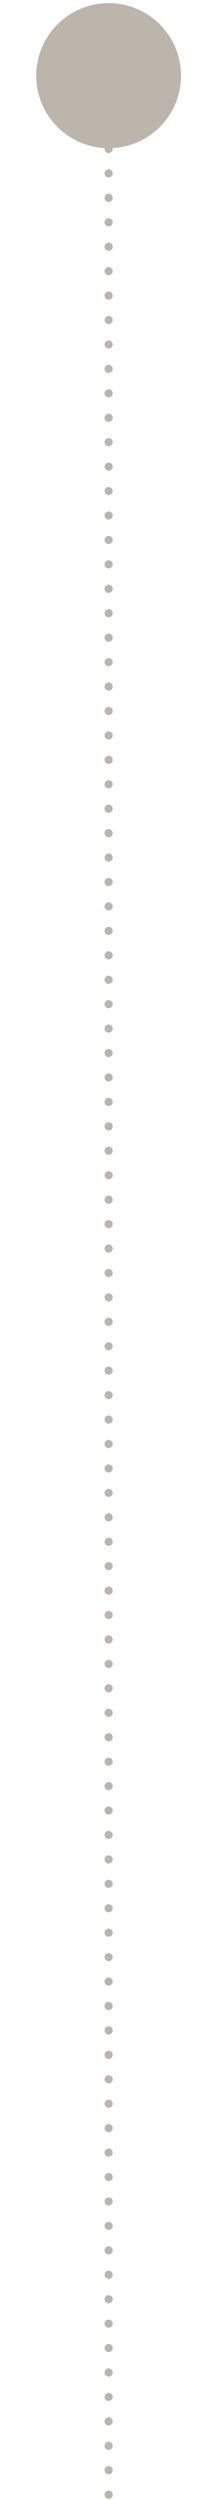 <?xml version="1.0" encoding="utf-8"?>
<!-- Generator: Adobe Illustrator 22.0.1, SVG Export Plug-In . SVG Version: 6.00 Build 0)  -->
<svg version="1.1" id="Layer_1" xmlns="http://www.w3.org/2000/svg" xmlns:xlink="http://www.w3.org/1999/xlink" x="0px" y="0px"
	 viewBox="0 0 40 460" style="enable-background:new 0 0 40 460;" xml:space="preserve">
<style type="text/css">
	.st0{fill:#BCB5AC;}
	.st1{fill:none;stroke:#BCB5AC;stroke-width:1.5;stroke-linecap:round;stroke-linejoin:round;stroke-miterlimit:10;}
</style>
<g>
	<path class="st0" d="M19.273,238.726c0-0.421,0.34-0.75,0.75-0.75l0,0c0.41,0,0.75,0.329,0.75,0.75l0,0
		c0,0.409-0.34,0.75-0.75,0.75l0,0C19.612,239.476,19.273,239.135,19.273,238.726z
		 M19.273,234.226c0-0.41,0.34-0.75,0.75-0.75l0,0c0.41,0,0.75,0.34,0.75,0.75l0,0
		c0,0.42-0.34,0.75-0.75,0.75l0,0C19.612,234.976,19.273,234.646,19.273,234.226z
		 M19.273,229.735c0-0.42,0.34-0.75,0.75-0.75l0,0c0.41,0,0.75,0.33,0.75,0.75l0,0
		c0,0.41-0.34,0.75-0.75,0.75l0,0C19.612,230.485,19.273,230.146,19.273,229.735z
		 M19.273,225.235c0-0.41,0.34-0.75,0.75-0.75l0,0c0.41,0,0.75,0.34,0.75,0.75l0,0
		c0,0.41-0.34,0.75-0.75,0.75l0,0C19.612,225.985,19.273,225.646,19.273,225.235z
		 M19.273,220.745c0-0.42,0.34-0.76,0.75-0.76l0,0c0.41,0,0.75,0.34,0.75,0.76l0,0
		c0,0.41-0.34,0.74-0.75,0.74l0,0C19.612,221.485,19.273,221.155,19.273,220.745z
		 M19.273,216.245c0-0.42,0.34-0.75,0.75-0.75l0,0c0.41,0,0.75,0.33,0.75,0.75l0,0
		c0,0.41-0.34,0.75-0.75,0.75l0,0C19.612,216.995,19.273,216.655,19.273,216.245z
		 M19.273,211.745c0-0.41,0.34-0.75,0.75-0.75l0,0c0.41,0,0.75,0.34,0.75,0.75l0,0
		c0,0.42-0.34,0.75-0.75,0.75l0,0C19.612,212.495,19.273,212.165,19.273,211.745z
		 M19.273,207.255c0-0.42,0.34-0.75,0.75-0.75l0,0c0.41,0,0.75,0.33,0.75,0.75l0,0
		c0,0.41-0.34,0.75-0.75,0.75l0,0C19.612,208.005,19.273,207.665,19.273,207.255z
		 M19.273,202.755c0-0.42,0.34-0.75,0.75-0.75l0,0c0.41,0,0.75,0.33,0.75,0.75l0,0
		c0,0.42-0.34,0.75-0.75,0.75l0,0C19.612,203.505,19.273,203.175,19.273,202.755z
		 M19.273,198.255c0-0.41,0.34-0.75,0.75-0.75l0,0c0.41,0,0.75,0.34,0.75,0.75l0,0
		c0,0.42-0.34,0.75-0.75,0.75l0,0C19.612,199.005,19.273,198.675,19.273,198.255z
		 M19.273,193.766c0-0.421,0.34-0.75,0.75-0.75l0,0c0.41,0,0.75,0.329,0.75,0.75l0,0
		c0,0.409-0.34,0.75-0.75,0.75l0,0C19.612,194.516,19.273,194.175,19.273,193.766z
		 M19.273,189.266c0-0.41,0.34-0.75,0.75-0.75l0,0c0.41,0,0.75,0.34,0.75,0.75l0,0
		c0,0.42-0.34,0.75-0.75,0.75l0,0C19.612,190.016,19.273,189.686,19.273,189.266z
		 M19.273,184.775c0-0.42,0.34-0.75,0.75-0.75l0,0c0.41,0,0.75,0.33,0.75,0.75l0,0
		c0,0.41-0.34,0.75-0.75,0.75l0,0C19.612,185.525,19.273,185.186,19.273,184.775z
		 M19.273,180.275c0-0.41,0.34-0.75,0.75-0.75l0,0c0.41,0,0.75,0.34,0.75,0.75l0,0
		c0,0.42-0.34,0.75-0.75,0.75l0,0C19.612,181.025,19.273,180.695,19.273,180.275z
		 M19.273,175.775c0-0.41,0.34-0.74,0.75-0.74l0,0c0.41,0,0.75,0.33,0.75,0.74l0,0
		c0,0.42-0.34,0.76-0.75,0.76l0,0C19.612,176.535,19.273,176.195,19.273,175.775z
		 M19.273,171.285c0-0.42,0.34-0.75,0.75-0.75l0,0c0.41,0,0.75,0.33,0.75,0.75l0,0
		c0,0.41-0.34,0.75-0.75,0.75l0,0C19.612,172.035,19.273,171.695,19.273,171.285z
		 M19.273,166.785c0-0.41,0.34-0.75,0.75-0.75l0,0c0.41,0,0.75,0.34,0.75,0.75l0,0
		c0,0.42-0.34,0.75-0.75,0.75l0,0C19.612,167.535,19.273,167.205,19.273,166.785z
		 M19.273,162.295c0-0.42,0.34-0.75,0.75-0.75l0,0c0.41,0,0.75,0.33,0.75,0.75l0,0
		c0,0.41-0.34,0.75-0.75,0.75l0,0C19.612,163.045,19.273,162.705,19.273,162.295z
		 M19.273,157.795c0-0.41,0.34-0.75,0.75-0.75l0,0c0.41,0,0.75,0.34,0.75,0.75l0,0
		c0,0.41-0.34,0.75-0.75,0.75l0,0C19.612,158.545,19.273,158.205,19.273,157.795z
		 M19.273,153.295c0-0.41,0.34-0.75,0.75-0.75l0,0c0.41,0,0.75,0.34,0.75,0.75l0,0
		c0,0.42-0.34,0.76-0.75,0.76l0,0C19.612,154.055,19.273,153.715,19.273,153.295z
		 M19.273,148.805c0-0.42,0.34-0.75,0.75-0.75l0,0c0.41,0,0.75,0.33,0.75,0.75l0,0
		c0,0.41-0.34,0.75-0.75,0.75l0,0C19.612,149.555,19.273,149.215,19.273,148.805z
		 M19.273,144.305c0-0.41,0.34-0.75,0.75-0.75l0,0c0.41,0,0.75,0.34,0.75,0.75l0,0
		c0,0.421-0.34,0.75-0.75,0.75l0,0C19.612,145.055,19.273,144.726,19.273,144.305z
		 M19.273,139.815c0-0.42,0.34-0.75,0.75-0.75l0,0c0.41,0,0.75,0.33,0.75,0.75l0,0
		c0,0.41-0.34,0.75-0.75,0.75l0,0C19.612,140.565,19.273,140.225,19.273,139.815z
		 M19.273,135.315c0-0.41,0.34-0.75,0.75-0.75l0,0c0.41,0,0.75,0.34,0.75,0.75l0,0
		c0,0.41-0.34,0.75-0.75,0.75l0,0C19.612,136.065,19.273,135.725,19.273,135.315z
		 M19.273,130.825c0-0.42,0.34-0.75,0.75-0.75l0,0c0.41,0,0.75,0.33,0.75,0.75l0,0
		c0,0.41-0.34,0.74-0.75,0.74l0,0C19.612,131.565,19.273,131.235,19.273,130.825z
		 M19.273,126.325c0-0.41,0.34-0.75,0.75-0.75l0,0c0.41,0,0.75,0.34,0.75,0.75l0,0
		c0,0.41-0.34,0.75-0.75,0.75l0,0C19.612,127.075,19.273,126.735,19.273,126.325z
		 M19.273,121.825c0-0.41,0.34-0.75,0.75-0.75l0,0c0.41,0,0.75,0.34,0.75,0.75l0,0
		c0,0.42-0.34,0.75-0.75,0.75l0,0C19.612,122.575,19.273,122.245,19.273,121.825z
		 M19.273,117.335c0-0.42,0.34-0.75,0.75-0.75l0,0c0.41,0,0.75,0.33,0.75,0.75l0,0
		c0,0.41-0.34,0.75-0.75,0.75l0,0C19.612,118.085,19.273,117.745,19.273,117.335z
		 M19.273,112.835c0-0.41,0.34-0.75,0.75-0.75l0,0c0.41,0,0.75,0.34,0.75,0.75l0,0
		c0,0.42-0.34,0.75-0.75,0.75l0,0C19.612,113.585,19.273,113.255,19.273,112.835z
		 M19.273,108.345c0-0.42,0.34-0.75,0.75-0.75l0,0c0.41,0,0.75,0.33,0.75,0.75l0,0
		c0,0.41-0.34,0.75-0.75,0.75l0,0C19.612,109.095,19.273,108.755,19.273,108.345z
		 M19.273,103.845c0-0.41,0.34-0.75,0.75-0.75l0,0c0.41,0,0.75,0.34,0.75,0.75l0,0
		c0,0.41-0.34,0.75-0.75,0.75l0,0C19.612,104.595,19.273,104.255,19.273,103.845z
		 M19.273,99.345c0-0.41,0.34-0.75,0.75-0.75l0,0c0.41,0,0.75,0.34,0.75,0.75l0,0
		c0,0.42-0.34,0.75-0.75,0.75l0,0C19.612,100.095,19.273,99.765,19.273,99.345z
		 M19.273,94.855c0-0.42,0.34-0.75,0.75-0.75l0,0c0.41,0,0.75,0.33,0.75,0.75l0,0
		c0,0.41-0.34,0.75-0.75,0.75l0,0C19.612,95.605,19.273,95.265,19.273,94.855z
		 M19.273,90.355c0-0.41,0.34-0.75,0.75-0.75l0,0c0.41,0,0.75,0.34,0.75,0.75l0,0
		c0,0.42-0.34,0.75-0.75,0.75l0,0C19.612,91.105,19.273,90.775,19.273,90.355z
		 M19.273,85.865c0-0.42,0.34-0.75,0.75-0.75l0,0c0.41,0,0.75,0.33,0.75,0.75l0,0
		c0,0.41-0.34,0.75-0.75,0.75l0,0C19.612,86.615,19.273,86.275,19.273,85.865z
		 M19.273,81.365c0-0.42,0.34-0.75,0.75-0.75l0,0c0.41,0,0.75,0.33,0.75,0.75l0,0
		c0,0.41-0.34,0.75-0.75,0.75l0,0C19.612,82.115,19.273,81.775,19.273,81.365z
		 M19.273,76.865c0-0.41,0.34-0.75,0.75-0.75l0,0c0.41,0,0.75,0.34,0.75,0.75l0,0
		c0,0.42-0.34,0.75-0.75,0.75l0,0C19.612,77.615,19.273,77.285,19.273,76.865z
		 M19.273,72.375c0-0.42,0.34-0.75,0.75-0.75l0,0c0.41,0,0.75,0.33,0.75,0.75l0,0
		c0,0.41-0.34,0.75-0.75,0.75l0,0C19.612,73.125,19.273,72.785,19.273,72.375z
		 M19.273,67.875c0-0.41,0.34-0.75,0.75-0.75l0,0c0.41,0,0.75,0.34,0.75,0.75l0,0
		c0,0.42-0.34,0.75-0.75,0.75l0,0C19.612,68.625,19.273,68.295,19.273,67.875z
		 M19.273,63.385c0-0.42,0.34-0.75,0.75-0.75l0,0c0.41,0,0.75,0.33,0.75,0.75l0,0
		c0,0.41-0.34,0.75-0.75,0.75l0,0C19.612,64.135,19.273,63.795,19.273,63.385z
		 M19.273,58.885c0-0.41,0.34-0.75,0.75-0.75l0,0c0.41,0,0.75,0.34,0.75,0.75l0,0
		c0,0.41-0.34,0.75-0.75,0.75l0,0C19.612,59.635,19.273,59.295,19.273,58.885z
		 M19.273,54.385c0-0.41,0.34-0.75,0.75-0.75l0,0c0.41,0,0.75,0.34,0.75,0.75l0,0
		c0,0.42-0.34,0.75-0.75,0.75l0,0C19.612,55.135,19.273,54.805,19.273,54.385z
		 M19.273,49.895c0-0.42,0.34-0.75,0.75-0.75l0,0c0.41,0,0.75,0.33,0.75,0.75l0,0
		c0,0.41-0.34,0.75-0.75,0.75l0,0C19.612,50.645,19.273,50.305,19.273,49.895z
		 M19.273,45.395c0-0.41,0.34-0.75,0.75-0.75l0,0c0.41,0,0.75,0.34,0.75,0.75l0,0
		c0,0.41-0.34,0.75-0.75,0.75l0,0C19.612,46.145,19.273,45.805,19.273,45.395z
		 M19.273,40.905c0-0.42,0.34-0.75,0.75-0.75l0,0c0.41,0,0.75,0.33,0.75,0.75l0,0
		c0,0.41-0.34,0.75-0.75,0.75l0,0C19.612,41.655,19.273,41.315,19.273,40.905z
		 M19.273,36.405c0-0.41,0.34-0.75,0.75-0.75l0,0c0.41,0,0.75,0.34,0.75,0.75l0,0
		c0,0.41-0.34,0.75-0.75,0.75l0,0C19.612,37.155,19.273,36.815,19.273,36.405z
		 M19.273,31.905c0-0.41,0.34-0.75,0.75-0.75l0,0c0.41,0,0.75,0.34,0.75,0.75l0,0
		c0,0.42-0.34,0.75-0.75,0.75l0,0C19.612,32.655,19.273,32.325,19.273,31.905z
		 M19.273,27.415c0-0.42,0.34-0.75,0.75-0.75l0,0c0.41,0,0.75,0.33,0.75,0.75l0,0
		c0,0.41-0.34,0.75-0.75,0.75l0,0C19.612,28.165,19.273,27.825,19.273,27.415z
		 M19.273,22.915c0-0.41,0.34-0.75,0.75-0.75l0,0c0.41,0,0.75,0.34,0.75,0.75l0,0
		c0,0.42-0.34,0.75-0.75,0.75l0,0C19.612,23.665,19.273,23.335,19.273,22.915z
		 M19.273,18.425c0-0.42,0.34-0.75,0.75-0.75l0,0c0.41,0,0.75,0.33,0.75,0.75l0,0
		c0,0.41-0.34,0.75-0.75,0.75l0,0C19.612,19.175,19.273,18.835,19.273,18.425z"/>
	<path class="st0" d="M19.273,459.026c0-0.421,0.34-0.75,0.75-0.75l0,0c0.41,0,0.75,0.329,0.75,0.75l0,0
		c0,0.409-0.34,0.75-0.75,0.75l0,0C19.612,459.776,19.273,459.435,19.273,459.026z
		 M19.273,454.526c0-0.41,0.34-0.75,0.75-0.75l0,0c0.41,0,0.75,0.34,0.75,0.75l0,0
		c0,0.42-0.34,0.75-0.75,0.75l0,0C19.612,455.276,19.273,454.946,19.273,454.526z
		 M19.273,450.036c0-0.42,0.34-0.75,0.75-0.75l0,0c0.41,0,0.75,0.33,0.75,0.75l0,0
		c0,0.41-0.34,0.75-0.75,0.75l0,0C19.612,450.786,19.273,450.446,19.273,450.036z
		 M19.273,445.536c0-0.41,0.34-0.75,0.75-0.75l0,0c0.41,0,0.75,0.34,0.75,0.75l0,0
		c0,0.41-0.34,0.75-0.75,0.75l0,0C19.612,446.286,19.273,445.946,19.273,445.536z
		 M19.273,441.046c0-0.42,0.34-0.76,0.75-0.76l0,0c0.41,0,0.75,0.34,0.75,0.76l0,0
		c0,0.41-0.34,0.74-0.75,0.74l0,0C19.612,441.786,19.273,441.456,19.273,441.046z
		 M19.273,436.546c0-0.42,0.34-0.75,0.75-0.75l0,0c0.41,0,0.75,0.33,0.75,0.75l0,0
		c0,0.41-0.34,0.75-0.75,0.75l0,0C19.612,437.296,19.273,436.956,19.273,436.546z
		 M19.273,432.046c0-0.41,0.34-0.75,0.75-0.75l0,0c0.41,0,0.75,0.34,0.75,0.75l0,0
		c0,0.42-0.34,0.75-0.75,0.75l0,0C19.612,432.796,19.273,432.465,19.273,432.046z
		 M19.273,427.555c0-0.42,0.34-0.75,0.75-0.75l0,0c0.41,0,0.75,0.33,0.75,0.75l0,0
		c0,0.41-0.34,0.75-0.75,0.75l0,0C19.612,428.305,19.273,427.965,19.273,427.555z
		 M19.273,423.055c0-0.42,0.34-0.75,0.75-0.75l0,0c0.41,0,0.75,0.33,0.75,0.75l0,0
		c0,0.42-0.34,0.75-0.75,0.75l0,0C19.612,423.805,19.273,423.475,19.273,423.055z
		 M19.273,418.555c0-0.41,0.34-0.75,0.75-0.75l0,0c0.41,0,0.75,0.34,0.75,0.75l0,0
		c0,0.42-0.34,0.75-0.75,0.75l0,0C19.612,419.305,19.273,418.975,19.273,418.555z
		 M19.273,414.066c0-0.421,0.34-0.75,0.75-0.75l0,0c0.41,0,0.75,0.329,0.75,0.75l0,0
		c0,0.409-0.34,0.75-0.75,0.75l0,0C19.612,414.816,19.273,414.475,19.273,414.066z
		 M19.273,409.566c0-0.41,0.34-0.75,0.75-0.75l0,0c0.41,0,0.75,0.34,0.75,0.75l0,0
		c0,0.42-0.34,0.75-0.75,0.75l0,0C19.612,410.316,19.273,409.986,19.273,409.566z
		 M19.273,405.076c0-0.42,0.34-0.75,0.75-0.75l0,0c0.41,0,0.75,0.33,0.75,0.75l0,0
		c0,0.41-0.34,0.75-0.75,0.75l0,0C19.612,405.826,19.273,405.486,19.273,405.076z
		 M19.273,400.576c0-0.41,0.34-0.75,0.75-0.75l0,0c0.41,0,0.75,0.34,0.75,0.75l0,0
		c0,0.42-0.34,0.75-0.75,0.75l0,0C19.612,401.326,19.273,400.996,19.273,400.576z
		 M19.273,396.076c0-0.41,0.34-0.74,0.75-0.74l0,0c0.41,0,0.75,0.33,0.75,0.74l0,0
		c0,0.42-0.34,0.76-0.75,0.76l0,0C19.612,396.836,19.273,396.496,19.273,396.076z
		 M19.273,391.586c0-0.42,0.34-0.75,0.75-0.75l0,0c0.41,0,0.75,0.33,0.75,0.75l0,0
		c0,0.41-0.34,0.75-0.75,0.75l0,0C19.612,392.336,19.273,391.996,19.273,391.586z
		 M19.273,387.086c0-0.41,0.34-0.75,0.75-0.75l0,0c0.41,0,0.75,0.34,0.75,0.75l0,0
		c0,0.42-0.34,0.75-0.75,0.75l0,0C19.612,387.836,19.273,387.505,19.273,387.086z
		 M19.273,382.595c0-0.42,0.34-0.75,0.75-0.75l0,0c0.41,0,0.75,0.33,0.75,0.75l0,0
		c0,0.41-0.34,0.75-0.75,0.75l0,0C19.612,383.345,19.273,383.005,19.273,382.595z
		 M19.273,378.095c0-0.41,0.34-0.75,0.75-0.75l0,0c0.41,0,0.75,0.34,0.75,0.75l0,0
		c0,0.41-0.34,0.75-0.75,0.75l0,0C19.612,378.845,19.273,378.505,19.273,378.095z
		 M19.273,373.595c0-0.41,0.34-0.75,0.75-0.75l0,0c0.41,0,0.75,0.34,0.75,0.75l0,0
		c0,0.42-0.34,0.76-0.75,0.76l0,0C19.612,374.355,19.273,374.015,19.273,373.595z
		 M19.273,369.105c0-0.42,0.34-0.75,0.75-0.75l0,0c0.41,0,0.75,0.33,0.75,0.75l0,0
		c0,0.41-0.34,0.75-0.75,0.75l0,0C19.612,369.855,19.273,369.515,19.273,369.105z
		 M19.273,364.605c0-0.41,0.34-0.75,0.75-0.75l0,0c0.41,0,0.75,0.34,0.75,0.75l0,0
		c0,0.421-0.34,0.75-0.75,0.75l0,0C19.612,365.355,19.273,365.026,19.273,364.605z
		 M19.273,360.115c0-0.42,0.34-0.75,0.75-0.75l0,0c0.41,0,0.75,0.33,0.75,0.75l0,0
		c0,0.41-0.34,0.75-0.75,0.75l0,0C19.612,360.865,19.273,360.525,19.273,360.115z
		 M19.273,355.615c0-0.41,0.34-0.75,0.75-0.75l0,0c0.41,0,0.75,0.34,0.75,0.75l0,0
		c0,0.41-0.34,0.75-0.75,0.75l0,0C19.612,356.365,19.273,356.025,19.273,355.615z
		 M19.273,351.126c0-0.42,0.34-0.75,0.75-0.75l0,0c0.41,0,0.75,0.33,0.75,0.75l0,0
		c0,0.41-0.34,0.74-0.75,0.74l0,0C19.612,351.865,19.273,351.536,19.273,351.126z
		 M19.273,346.626c0-0.41,0.34-0.75,0.75-0.75l0,0c0.41,0,0.75,0.34,0.75,0.75l0,0
		c0,0.41-0.34,0.75-0.75,0.75l0,0C19.612,347.376,19.273,347.036,19.273,346.626z
		 M19.273,342.126c0-0.41,0.34-0.75,0.75-0.75l0,0c0.41,0,0.75,0.34,0.75,0.75l0,0
		c0,0.42-0.34,0.75-0.75,0.75l0,0C19.612,342.876,19.273,342.546,19.273,342.126z
		 M19.273,337.635c0-0.42,0.34-0.75,0.75-0.75l0,0c0.41,0,0.75,0.33,0.75,0.75l0,0
		c0,0.41-0.34,0.75-0.75,0.75l0,0C19.612,338.385,19.273,338.046,19.273,337.635z
		 M19.273,333.135c0-0.41,0.34-0.75,0.75-0.75l0,0c0.41,0,0.75,0.34,0.75,0.75l0,0
		c0,0.42-0.34,0.75-0.75,0.75l0,0C19.612,333.885,19.273,333.556,19.273,333.135z
		 M19.273,328.646c0-0.42,0.34-0.75,0.75-0.75l0,0c0.41,0,0.75,0.33,0.75,0.75l0,0
		c0,0.41-0.34,0.75-0.75,0.75l0,0C19.612,329.396,19.273,329.056,19.273,328.646z
		 M19.273,324.146c0-0.41,0.34-0.75,0.75-0.75l0,0c0.41,0,0.75,0.34,0.75,0.75l0,0
		c0,0.41-0.34,0.75-0.75,0.75l0,0C19.612,324.896,19.273,324.556,19.273,324.146z
		 M19.273,319.646c0-0.41,0.34-0.75,0.75-0.75l0,0c0.41,0,0.75,0.34,0.75,0.75l0,0
		c0,0.42-0.34,0.75-0.75,0.75l0,0C19.612,320.396,19.273,320.066,19.273,319.646z
		 M19.273,315.155c0-0.42,0.34-0.75,0.75-0.75l0,0c0.41,0,0.75,0.33,0.75,0.75l0,0
		c0,0.41-0.34,0.75-0.75,0.75l0,0C19.612,315.905,19.273,315.566,19.273,315.155z
		 M19.273,310.655c0-0.41,0.34-0.75,0.75-0.75l0,0c0.41,0,0.75,0.34,0.75,0.75l0,0
		c0,0.42-0.34,0.75-0.75,0.75l0,0C19.612,311.405,19.273,311.076,19.273,310.655z
		 M19.273,306.166c0-0.42,0.34-0.75,0.75-0.75l0,0c0.41,0,0.75,0.33,0.75,0.75l0,0
		c0,0.41-0.34,0.75-0.75,0.75l0,0C19.612,306.916,19.273,306.576,19.273,306.166z
		 M19.273,301.666c0-0.42,0.34-0.75,0.75-0.75l0,0c0.41,0,0.75,0.33,0.75,0.75l0,0
		c0,0.41-0.34,0.75-0.75,0.75l0,0C19.612,302.416,19.273,302.076,19.273,301.666z
		 M19.273,297.166c0-0.41,0.34-0.75,0.75-0.75l0,0c0.41,0,0.75,0.34,0.75,0.75l0,0
		c0,0.42-0.34,0.75-0.75,0.75l0,0C19.612,297.916,19.273,297.586,19.273,297.166z
		 M19.273,292.675c0-0.42,0.34-0.75,0.75-0.75l0,0c0.41,0,0.75,0.33,0.75,0.75l0,0
		c0,0.41-0.34,0.75-0.75,0.75l0,0C19.612,293.425,19.273,293.086,19.273,292.675z
		 M19.273,288.175c0-0.41,0.34-0.75,0.75-0.75l0,0c0.41,0,0.75,0.34,0.75,0.75l0,0
		c0,0.42-0.34,0.75-0.75,0.75l0,0C19.612,288.925,19.273,288.596,19.273,288.175z
		 M19.273,283.686c0-0.42,0.34-0.75,0.75-0.75l0,0c0.41,0,0.75,0.33,0.75,0.75l0,0
		c0,0.41-0.34,0.75-0.75,0.75l0,0C19.612,284.436,19.273,284.096,19.273,283.686z
		 M19.273,279.186c0-0.41,0.34-0.75,0.75-0.75l0,0c0.41,0,0.75,0.34,0.75,0.75l0,0
		c0,0.41-0.34,0.75-0.75,0.75l0,0C19.612,279.936,19.273,279.596,19.273,279.186z
		 M19.273,274.686c0-0.41,0.34-0.75,0.75-0.75l0,0c0.41,0,0.75,0.34,0.75,0.75l0,0
		c0,0.42-0.34,0.75-0.75,0.75l0,0C19.612,275.436,19.273,275.106,19.273,274.686z
		 M19.273,270.195c0-0.42,0.34-0.75,0.75-0.75l0,0c0.41,0,0.75,0.33,0.75,0.75l0,0
		c0,0.41-0.34,0.75-0.75,0.75l0,0C19.612,270.945,19.273,270.606,19.273,270.195z
		 M19.273,265.695c0-0.41,0.34-0.75,0.75-0.75l0,0c0.41,0,0.75,0.34,0.75,0.75l0,0
		c0,0.41-0.34,0.75-0.75,0.75l0,0C19.612,266.445,19.273,266.106,19.273,265.695z
		 M19.273,261.206c0-0.42,0.34-0.75,0.75-0.75l0,0c0.41,0,0.75,0.33,0.75,0.75l0,0
		c0,0.41-0.34,0.75-0.75,0.75l0,0C19.612,261.956,19.273,261.615,19.273,261.206z
		 M19.273,256.706c0-0.41,0.34-0.75,0.75-0.75l0,0c0.41,0,0.75,0.34,0.75,0.75l0,0
		c0,0.41-0.34,0.75-0.75,0.75l0,0C19.612,257.456,19.273,257.115,19.273,256.706z
		 M19.273,252.206c0-0.41,0.34-0.75,0.75-0.75l0,0c0.41,0,0.75,0.34,0.75,0.75l0,0
		c0,0.42-0.34,0.75-0.75,0.75l0,0C19.612,252.956,19.273,252.626,19.273,252.206z
		 M19.273,247.715c0-0.42,0.34-0.75,0.75-0.75l0,0c0.41,0,0.75,0.33,0.75,0.75l0,0
		c0,0.41-0.34,0.75-0.75,0.75l0,0C19.612,248.465,19.273,248.126,19.273,247.715z
		 M19.273,243.215c0-0.41,0.34-0.75,0.75-0.75l0,0c0.41,0,0.75,0.34,0.75,0.75l0,0
		c0,0.42-0.34,0.75-0.75,0.75l0,0C19.612,243.965,19.273,243.635,19.273,243.215z
		 M19.273,238.726c0-0.42,0.34-0.75,0.75-0.75l0,0c0.41,0,0.75,0.33,0.75,0.75l0,0
		c0,0.41-0.34,0.75-0.75,0.75l0,0C19.612,239.476,19.273,239.135,19.273,238.726z"/>
	<path class="st1" d="M20.022,243.196L20.022,243.196 M20.022,13.925L20.022,13.925"/>
	<g>
		<path class="st0" d="M33.37,13.925c0-7.371-5.977-13.346-13.348-13.346
			S6.677,6.554,6.677,13.925c0,7.371,5.974,13.346,13.345,13.346
			S33.37,21.296,33.37,13.925"/>
	</g>
</g>
</svg>
